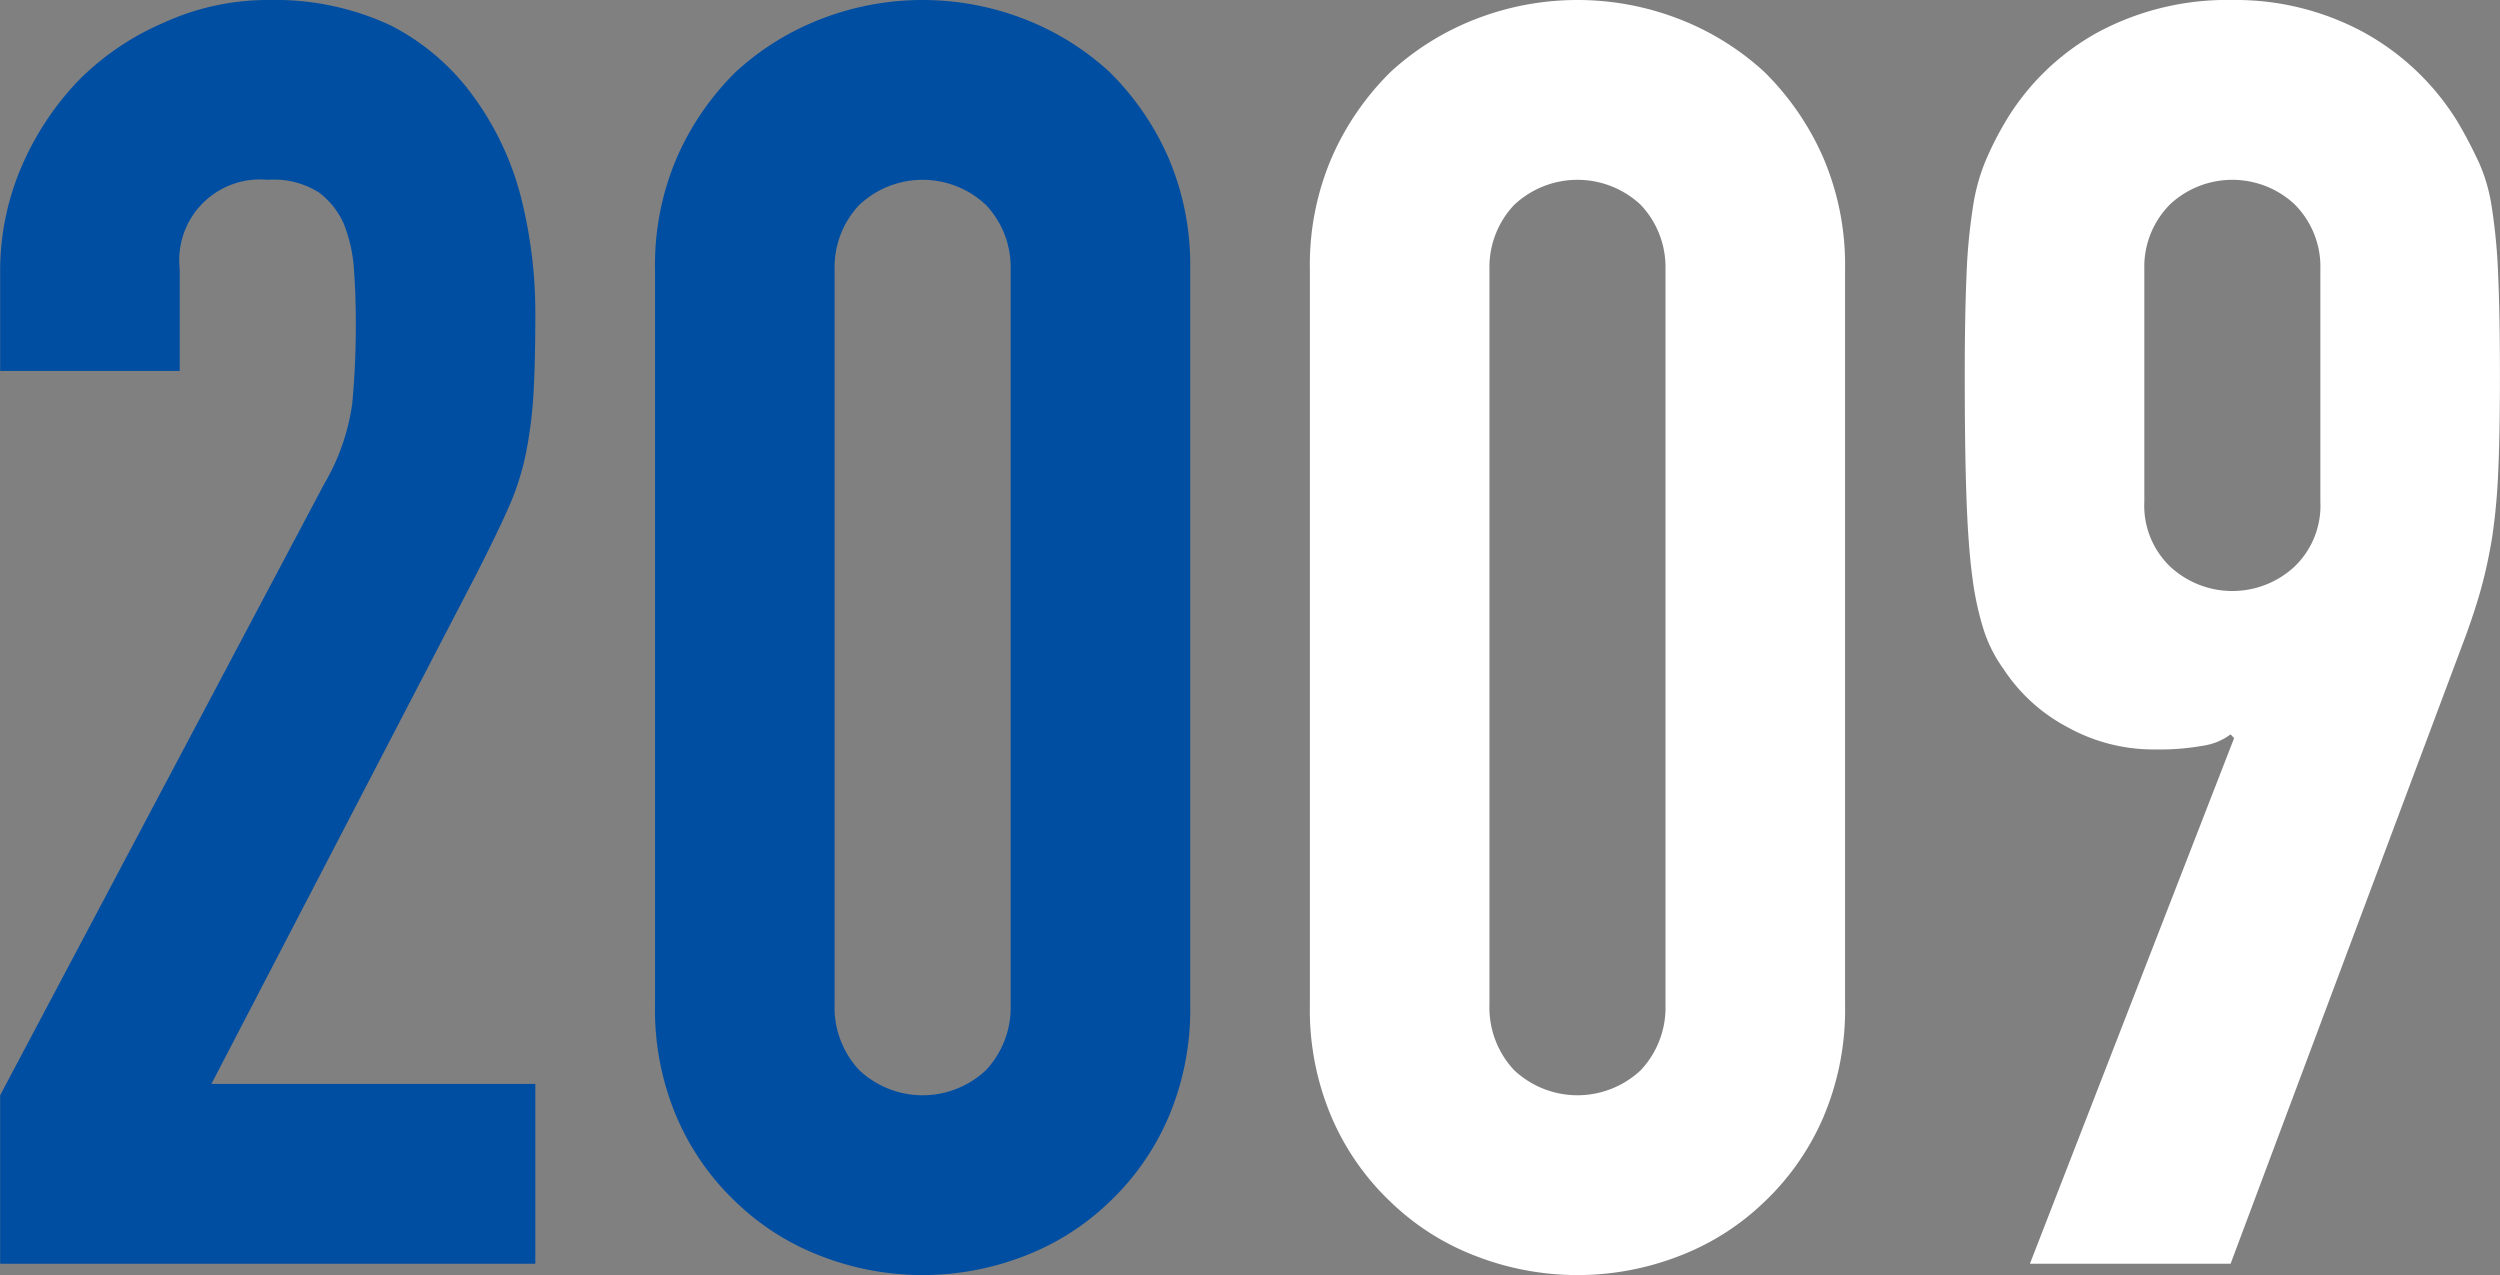 <svg id="ttl-2009.svg" xmlns="http://www.w3.org/2000/svg" width="198.812" height="101.4" viewBox="0 0 198.812 101.4">
  <rect x="0" y="0" width="198.812" height="101.4" fill="#808080" stroke="none"/>
  <defs>
    <style>
      .cls-1 {
        fill: #fff;
      }

      .cls-1, .cls-2 {
        fill-rule: evenodd;
      }

      .cls-2 {
        fill: #004ea2;
      }
    </style>
  </defs>
  <path id="_2009_のコピー" data-name="2009 のコピー" class="cls-1" d="M315.856,11832.8a21.766,21.766,0,0,0,1.75,9,20.3,20.3,0,0,0,4.69,6.7,20.036,20.036,0,0,0,6.79,4.3,22.351,22.351,0,0,0,16.1,0,20.056,20.056,0,0,0,6.79-4.3,20.33,20.33,0,0,0,4.69-6.7,21.8,21.8,0,0,0,1.75-9v-58.5a21.649,21.649,0,0,0-1.75-8.9,21.869,21.869,0,0,0-4.69-6.8,21.452,21.452,0,0,0-6.79-4.2,22.351,22.351,0,0,0-16.1,0,21.43,21.43,0,0,0-6.79,4.2,21.835,21.835,0,0,0-4.69,6.8,21.616,21.616,0,0,0-1.75,8.9v58.5Zm14.28-58.5a7.2,7.2,0,0,1,1.96-5.1,7.35,7.35,0,0,1,10.08,0,7.205,7.205,0,0,1,1.96,5.1v58.5a7.279,7.279,0,0,1-1.96,5.2,7.35,7.35,0,0,1-10.08,0,7.27,7.27,0,0,1-1.96-5.2v-58.5Zm42.979,79.1h15.96l18.76-50.1c0.466-1.3.862-2.5,1.19-3.7s0.606-2.5.84-3.9a49.136,49.136,0,0,0,.49-5.2c0.092-2,.14-4.6.14-7.6q0-4.95-.14-8.1a46.386,46.386,0,0,0-.49-5.3,13.686,13.686,0,0,0-1.05-3.7c-0.468-1-1.028-2.1-1.68-3.2a20.115,20.115,0,0,0-7.42-7.1,21.39,21.39,0,0,0-10.5-2.6,21.736,21.736,0,0,0-10.57,2.5,19.452,19.452,0,0,0-7.49,7.2,26.055,26.055,0,0,0-1.61,3.2,15.71,15.71,0,0,0-.98,3.7,45.491,45.491,0,0,0-.49,5.3q-0.141,3.15-.14,8.1c0,3.9.046,7.1,0.14,9.7s0.256,4.7.49,6.4a23.7,23.7,0,0,0,.91,4.1,11.139,11.139,0,0,0,1.54,3,13.727,13.727,0,0,0,5.04,4.6,14.106,14.106,0,0,0,7,1.8,19.952,19.952,0,0,0,3.85-.3,4.826,4.826,0,0,0,2.17-.9l0.28,0.3Zm9.1-79.1a7.01,7.01,0,0,1,2.1-5.2,7.268,7.268,0,0,1,9.8,0,7.01,7.01,0,0,1,2.1,5.2v18.5a6.708,6.708,0,0,1-2.1,5.2,7.268,7.268,0,0,1-9.8,0,6.708,6.708,0,0,1-2.1-5.2v-18.5Z" transform="translate(-211.688 -11752.9)"/>
  <path id="_2009_のコピー_2" data-name="2009 のコピー 2" class="cls-2" d="M211.7,11853.4h42.559v-14.3H228.5l21-40.4c1.12-2.2,2-4,2.66-5.5a20.9,20.9,0,0,0,1.4-4.5,34.287,34.287,0,0,0,.561-4.6c0.091-1.7.139-3.7,0.139-6.1a37.528,37.528,0,0,0-1.189-9.6,23.472,23.472,0,0,0-3.781-7.9,18.476,18.476,0,0,0-6.579-5.6,21.656,21.656,0,0,0-9.59-2,19.873,19.873,0,0,0-8.4,1.8,21.419,21.419,0,0,0-6.791,4.6,23.091,23.091,0,0,0-4.549,6.9,21,21,0,0,0-1.68,8.4v7.8h14.28v-8.1a6.418,6.418,0,0,1,7-7.1,6.706,6.706,0,0,1,4.06,1,6.283,6.283,0,0,1,2.03,2.6,11.948,11.948,0,0,1,.77,3.6c0.091,1.3.14,2.6,0.14,3.8a67.209,67.209,0,0,1-.281,6.8,17.254,17.254,0,0,1-2.239,6.4L211.7,11840v13.4Zm52.079-20.6a21.766,21.766,0,0,0,1.75,9,20.3,20.3,0,0,0,4.69,6.7,20.036,20.036,0,0,0,6.79,4.3,22.351,22.351,0,0,0,16.1,0,20.056,20.056,0,0,0,6.79-4.3,20.33,20.33,0,0,0,4.69-6.7,21.8,21.8,0,0,0,1.75-9v-58.5a21.649,21.649,0,0,0-1.75-8.9,21.869,21.869,0,0,0-4.69-6.8,21.452,21.452,0,0,0-6.79-4.2,22.351,22.351,0,0,0-16.1,0,21.43,21.43,0,0,0-6.79,4.2,21.835,21.835,0,0,0-4.69,6.8,21.616,21.616,0,0,0-1.75,8.9v58.5Zm14.28-58.5a7.2,7.2,0,0,1,1.96-5.1,7.35,7.35,0,0,1,10.08,0,7.205,7.205,0,0,1,1.96,5.1v58.5a7.279,7.279,0,0,1-1.96,5.2,7.35,7.35,0,0,1-10.08,0,7.27,7.27,0,0,1-1.96-5.2v-58.5Z" transform="translate(-211.688 -11752.9)"/>
</svg>
